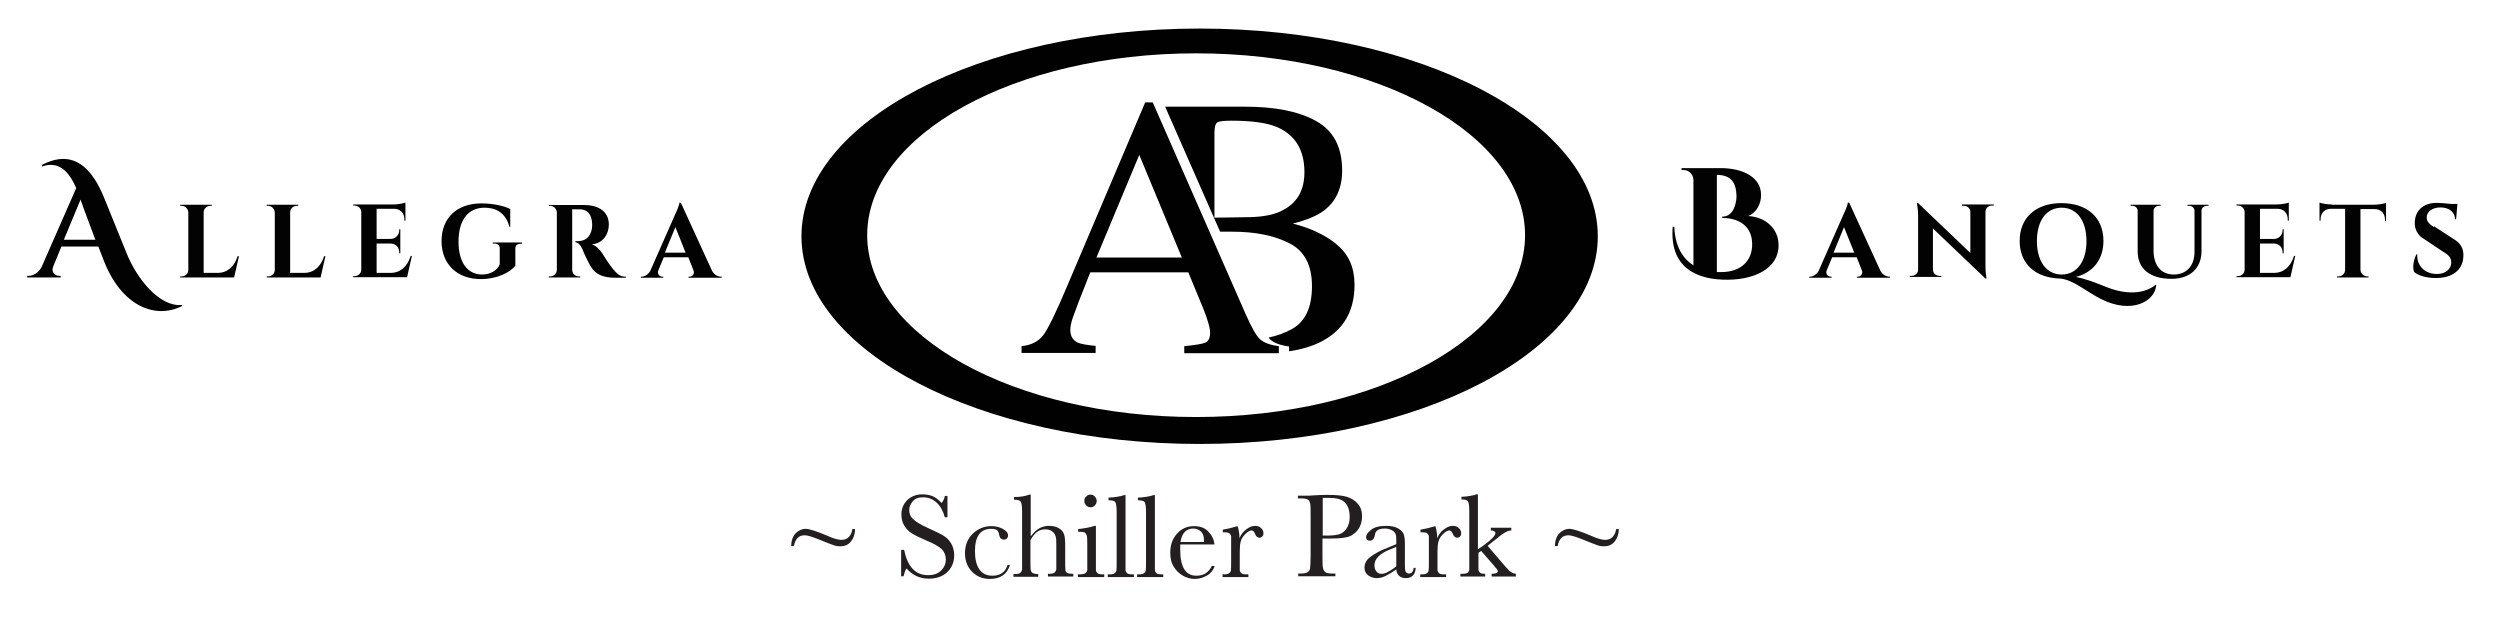 <?xml version="1.0" encoding="UTF-8"?> <svg xmlns="http://www.w3.org/2000/svg" version="1.1" viewBox="0 0 92.8 23.15"><defs><style> .cls-1 { fill: #010101; } .cls-2 { fill: #231f20; } .cls-3 { fill: #020202; fill-rule: evenodd; } </style></defs><g><g id="Layer_1"><path class="cls-3" d="M24.68,9.38l.39-.95.38.95h-.77ZM25.25,7.52h-.03c0,.11-.16.45-.19.51l-.89,2.02c-.08.15-.22.22-.32.22h-.03v.04h.83v-.04h-.03c-.1,0-.21-.09-.15-.24l.2-.48h.91l.19.48c.06.15-.05.24-.15.24h-.03v.04h1.23v-.04h-.03c-.11,0-.25-.07-.33-.22l-1.15-2.51ZM20.37,7.6v.04h.05c.13,0,.24.11.25.24v2.14c0,.13-.11.24-.25.24h-.05v.04s1.17,0,1.17,0v-.04h-.05c-.14,0-.25-.11-.25-.24v-2.25s.19,0,.29,0c.25,0,.44.17.45.54,0,.08,0,.14-.01.19-.07.34-.28.44-.49.45h-.12v.04c.1.02.19.1.26.26.04.12.22.5.32.66.19.3.48.4.91.4h.38v-.04c-.2,0-.31-.08-.48-.29-.15-.18-.38-.55-.39-.57-.09-.14-.23-.29-.39-.34.44-.04.63-.41.63-.73,0-.54-.45-.73-.92-.73h-1.32ZM19.37,9.04v-.04h-1.08v.04h.06c.12,0,.2.06.2.18v.59c-.09.24-.37.38-.65.38-.57,0-.88-.48-.88-1.22,0-.78.34-1.26.97-1.26.41,0,.78.18.92.71h.03v-.66c-.23-.12-.65-.21-1.07-.21-.91,0-1.48.54-1.48,1.4s.58,1.41,1.46,1.41c.62,0,1.1-.26,1.28-.5v-.64c0-.11.07-.17.19-.17h.06ZM15.24,9.51c-.12.38-.37.62-.75.62h-.51v-1.09h.52c.19,0,.32.14.32.33v.03h.04s0-.89,0-.89h-.04v.03c0,.19-.14.33-.33.33h-.51v-1.12h.65c.23,0,.38.16.38.39v.05h.04s0-.67,0-.67c-.07.03-.29.07-.46.07h-1.48v.04h.05c.13,0,.24.1.25.23v2.15c0,.13-.11.24-.25.24h-.05v.04s2,0,2,0l.18-.79h-.04ZM12.03,9.51c-.12.38-.37.62-.75.62h-.51v-2.25c0-.13.11-.24.25-.24h.05v-.04s-1.17,0-1.17,0v.04h.05c.13,0,.24.11.25.24v2.14c0,.13-.11.24-.25.24h-.05v.04s2,0,2,0l.18-.79h-.04ZM8.82,9.51c-.12.38-.37.62-.75.62h-.51v-2.25c0-.13.11-.24.25-.24h.05v-.04s-1.17,0-1.17,0v.04h.05c.14,0,.24.11.25.24v2.14c0,.13-.11.24-.25.24h-.05v.04s2,0,2,0l.18-.79h-.04ZM2.37,8.9l.62-1.49c.05.15.11.29.15.42l.4,1.07h-1.18ZM6.75,11.32c-.84.08-1.68-.99-2.05-1.92l-.84-2.07c-.43-1.05-1.11-1.83-2.3-1.21v.06c.66-.23,1.02.24,1.27.8l-1.29,2.94c-.12.22-.32.32-.48.32h-.05v.06h1.24v-.06h-.05c-.15,0-.32-.13-.22-.36l.3-.73h1.37l.19.49c.65,1.71,1.91,2.23,2.92,1.72v-.03Z"></path><path class="cls-3" d="M90.35,8.43c-.16-.1-.28-.21-.27-.36,0-.21.2-.37.51-.37.33,0,.54.18.54.44h.04l.05-.57h-.24c-.18-.02-.4-.04-.53-.04-.49,0-.78.28-.81.67-.03.28.09.54.37.69l.67.45c.22.12.31.24.31.4,0,.24-.2.43-.53.43-.46,0-.76-.32-.73-.73h-.03c-.1.17-.16.49-.09.65.14.14.46.23.81.23.62,0,1-.3,1.02-.8.02-.29-.11-.5-.35-.64l-.74-.48ZM86.56,7.59c-.17,0-.39-.04-.46-.07v.67h.04v-.05c0-.23.15-.39.39-.39h.52v2.27c0,.13-.11.24-.25.24h-.05v.04s1.17,0,1.17,0v-.04h-.05c-.13,0-.24-.11-.25-.24v-2.26h.52c.24,0,.39.16.39.39v.05h.04s0-.67,0-.67c-.07.03-.29.07-.46.07h-1.55ZM85.15,9.51c-.12.38-.37.62-.75.62h-.51v-1.09h.52c.19,0,.32.14.32.33v.03h.04s0-.89,0-.89h-.04v.03c0,.19-.14.33-.33.33h-.51v-1.12h.65c.23,0,.38.16.38.39v.05h.04s0-.67,0-.67c-.07.03-.29.07-.46.07h-1.48v.04h.05c.13,0,.24.1.25.23v2.15c0,.13-.11.24-.25.24h-.05v.04s2,0,2,0l.18-.79h-.04ZM81.2,7.6v.04h.06c.11,0,.2.08.2.19v1.52c0,.52-.3.84-.77.84s-.75-.34-.75-.89v-1.47c0-.11.09-.19.2-.19h.06v-.04h-1.11v.04h.06c.11,0,.2.08.2.19v1.5c0,.63.43,1.02,1.26,1.02.69,0,1.11-.4,1.11-1.03v-1.5c0-.11.1-.18.2-.18h.06v-.04h-.81ZM75.61,8.95c0-.77.36-1.24.92-1.24s.92.48.92,1.24-.36,1.24-.92,1.24-.92-.48-.92-1.24ZM80.02,10.57c-.43.35-1.09.37-1.79.1-.5-.2-.82-.32-1.17-.39.64-.17,1.02-.65,1.02-1.34,0-.87-.61-1.4-1.56-1.4s-1.55.54-1.55,1.4.59,1.38,1.51,1.4c.49.05.94.47,1.51.76,1.15.58,2.01.08,2.05-.52l-.02-.02ZM72.83,7.6v.04h.07c.13,0,.24.1.24.23v1.52l-1.95-1.86h-.04s.05.2.05.48v2c0,.13-.11.23-.24.23h-.07v.04s1.17,0,1.17,0v-.04h-.07c-.13,0-.24-.1-.24-.23v-1.53l1.95,1.86h.04s-.04-.2-.04-.49v-1.99c0-.13.11-.23.24-.23h.07v-.04s-1.17,0-1.17,0ZM68.06,9.38l.39-.95.38.95h-.77ZM68.62,7.52h-.03c0,.11-.16.45-.19.51l-.89,2.02c-.08.15-.22.22-.32.22h-.03v.04h.83v-.04h-.03c-.1,0-.21-.09-.15-.24l.2-.48h.91l.19.48c.06.15-.05.24-.15.24h-.03v.04h1.23v-.04h-.03c-.11,0-.25-.07-.33-.22l-1.15-2.51ZM63.73,6.49c.51.01.71.26.73.77,0,.32-.13.79-.53.78v.05c.48,0,1.09.2,1.11.94.02.65-.42,1.07-1.15,1.07-.05,0-.1,0-.16,0v-3.61ZM62.42,6.25v.06h.07c.19,0,.36.15.37.36v3.18c-.39-.25-.68-.69-.71-1.43h-.06c-.12,1.51.88,1.92,1.84,1.96,1.17.05,2.1-.41,2.09-1.28,0-.63-.5-1.05-1.13-1.08.27-.1.49-.42.48-.79,0-.66-.69-.99-1.5-.99h-1.47Z"></path><path class="cls-1" d="M49.62,9.07c-.45-.36-.99-.61-1.63-.77.51-.13.9-.29,1.15-.48.45-.34.68-.83.68-1.49,0-.87-.32-1.48-.97-1.84-.65-.36-1.53-.53-2.63-.53h-2.97l2.04,4.64s.03,0,.04,0h.4c.86,0,1.57.14,2.13.43.56.28.84.81.84,1.59s-.24,1.3-.72,1.58c-.26.15-.56.26-.89.33.02.03.05.06.07.08.14.12.37.21.69.25v.18c.34-.05.65-.13.93-.24,1-.4,1.5-1.15,1.5-2.23,0-.64-.22-1.14-.67-1.5ZM47.55,7.84c-.31.14-.69.21-1.15.22l-1.32.02v-3.12c0-.22.03-.36.1-.41.07-.05.25-.07.53-.07.76,0,1.33.08,1.7.24.67.29,1.01.85,1.01,1.67,0,.7-.29,1.18-.88,1.45Z"></path><path class="cls-1" d="M37.92,13.11v-.26c.36-.04.62-.17.8-.4.18-.23.48-.85.91-1.87l2.88-6.78h.28l3.44,7.84c.23.52.41.84.55.96.14.12.37.21.69.25v.26h-3.51v-.26c.4-.04.66-.08.78-.13.12-.05.18-.18.18-.38,0-.07-.02-.19-.07-.36-.05-.17-.11-.35-.19-.54l-.55-1.33h-3.64c-.36.9-.57,1.46-.64,1.66-.07.2-.1.36-.1.47,0,.23.09.39.28.48.12.05.34.09.66.12v.26h-2.74ZM43.87,9.56l-1.58-3.81-1.59,3.81h3.18Z"></path><path class="cls-1" d="M44.53,1.06c-8.16,0-14.78,3.45-14.78,7.71s6.62,7.71,14.78,7.71,14.78-3.45,14.78-7.71-6.62-7.71-14.78-7.71ZM44.4,15.48c-6.75,0-12.21-3.02-12.21-6.75s5.47-6.75,12.21-6.75,12.21,3.02,12.21,6.75-5.47,6.75-12.21,6.75Z"></path><g><path class="cls-2" d="M31.63,19.64h.11c0,.19-.06.35-.16.47s-.24.17-.39.17c-.08,0-.16-.01-.24-.04-.08-.03-.28-.1-.59-.23-.23-.09-.39-.14-.49-.14-.22,0-.35.13-.4.4h-.1c0-.22.07-.38.17-.48s.23-.16.36-.16c.14,0,.42.09.84.27.22.1.39.14.49.14.13,0,.22-.04.29-.12s.11-.18.12-.29Z"></path><path class="cls-2" d="M33.45,21.38v-.97h.11c.13.63.42.94.89.94.21,0,.38-.06.49-.18.12-.12.17-.26.17-.4s-.05-.28-.15-.38c-.1-.1-.29-.21-.56-.32-.24-.1-.42-.19-.55-.27s-.22-.18-.29-.3c-.07-.12-.1-.26-.1-.4,0-.21.07-.39.22-.54.15-.14.34-.21.56-.21.13,0,.25.02.36.06.11.04.23.13.35.26.07-.08.11-.17.12-.26h.1v.79h-.1c-.06-.23-.16-.41-.3-.54-.14-.13-.31-.2-.5-.2s-.31.05-.39.15c-.08.1-.13.2-.13.32,0,.14.05.26.16.35.1.1.29.21.56.33.26.12.45.21.56.28.12.07.21.17.28.29.07.12.11.27.11.43,0,.26-.09.47-.26.63s-.4.24-.69.24c-.33,0-.6-.13-.82-.38-.05.07-.08.17-.11.29h-.11Z"></path><path class="cls-2" d="M37.39,20.97h.1c-.1.34-.35.52-.75.52-.26,0-.48-.09-.65-.26-.18-.18-.27-.41-.27-.7s.1-.54.29-.72c.19-.18.42-.28.68-.28.16,0,.3.03.43.1.13.07.2.15.2.25,0,.04-.01.07-.04.1-.02.03-.06.05-.11.05-.1,0-.16-.06-.18-.17-.02-.09-.04-.15-.08-.18-.04-.03-.11-.05-.22-.05-.2,0-.35.07-.45.21-.1.14-.15.34-.15.62s.05.51.16.67c.11.16.27.24.49.24.29,0,.48-.13.56-.4Z"></path><path class="cls-2" d="M38.28,19.89c.09-.12.19-.22.3-.28.11-.06.23-.09.36-.09.15,0,.27.03.37.09s.16.14.19.23c.03.09.04.24.04.44v.5c0,.21,0,.34.01.39,0,.05.03.08.07.1s.11.03.22.03v.1h-.94v-.1h.04c.11,0,.18-.02.21-.05.03-.03.05-.07.06-.11,0-.04,0-.16,0-.36v-.55c0-.15,0-.26-.03-.33-.02-.07-.06-.13-.13-.18-.07-.05-.15-.07-.25-.07-.12,0-.22.03-.31.1-.09.07-.17.17-.24.3v.73c0,.2,0,.33.01.38s.03.08.07.11c.04.02.11.04.21.04v.1h-.92v-.1h.05c.11,0,.18-.02.21-.05s.05-.07.06-.11c0-.04,0-.16,0-.37v-1.81c0-.18-.02-.3-.05-.35-.04-.05-.12-.07-.25-.07v-.1c.23,0,.42-.03.57-.09h.05v1.53Z"></path><path class="cls-2" d="M40.68,19.52v1.27c0,.19,0,.32,0,.37,0,.05.03.09.06.12.04.03.1.04.2.04h.05v.1h-.98v-.1h.08c.1,0,.17-.02.21-.05s.05-.07.06-.11c0-.04,0-.16,0-.37v-.55c0-.21,0-.34-.03-.39s-.05-.08-.08-.09c-.03-.01-.09-.02-.17-.02h-.06v-.1c.26-.03.47-.07.61-.12h.05ZM40.25,18.59c0-.06.02-.12.07-.16.04-.05.1-.07.16-.07s.12.02.16.07c.04.05.07.1.07.16s-.02.12-.07.17c-.04.05-.1.07-.16.07s-.12-.02-.16-.07c-.05-.05-.07-.1-.07-.17Z"></path><path class="cls-2" d="M41.78,18.36v2.43c0,.19,0,.32,0,.37,0,.05.03.09.06.12.04.03.1.04.2.04h.05v.1h-.97v-.1h.06c.09,0,.15-.01.19-.04.04-.02.06-.06.07-.1s.01-.17.01-.38v-1.8c0-.19-.02-.31-.05-.36-.03-.05-.12-.07-.25-.07v-.1c.09,0,.2-.01.32-.03.12-.02.21-.04.25-.06h.05Z"></path><path class="cls-2" d="M42.87,18.36v2.43c0,.19,0,.32,0,.37,0,.05.03.09.06.12.04.03.1.04.2.04h.05v.1h-.97v-.1h.06c.09,0,.15-.01.19-.04.04-.02.06-.06.07-.1s.01-.17.01-.38v-1.8c0-.19-.02-.31-.05-.36-.03-.05-.12-.07-.25-.07v-.1c.09,0,.2-.01.32-.03.12-.02.21-.04.25-.06h.05Z"></path><path class="cls-2" d="M45.08,20.21h-1.27c0,.09,0,.15,0,.2,0,.32.05.56.15.72.1.16.25.24.45.24.27,0,.46-.12.57-.36h.11c-.05.15-.14.27-.28.35-.14.08-.29.13-.46.13-.15,0-.3-.04-.44-.12-.14-.08-.25-.19-.34-.33-.09-.14-.13-.31-.13-.52,0-.29.08-.52.25-.71s.38-.28.63-.28c.24,0,.42.07.55.22.13.14.2.3.21.47ZM44.69,20.12s0-.06,0-.09c0-.13-.04-.23-.11-.3-.08-.07-.17-.11-.28-.11-.27,0-.43.17-.48.5h.87Z"></path><path class="cls-2" d="M46.01,19.98c.05-.13.13-.24.25-.33s.22-.13.33-.13c.1,0,.17.03.23.09s.08.12.08.19c0,.04-.01.08-.04.11-.03.03-.06.05-.11.05-.07,0-.13-.05-.17-.16-.03-.07-.07-.11-.12-.11-.06,0-.14.04-.23.13-.09.09-.15.18-.17.27-.03.09-.04.22-.04.38v.32c0,.19,0,.32,0,.37,0,.05.03.09.06.12.04.03.1.04.2.04h.06v.1h-.96v-.1h.05c.09,0,.15-.01.19-.04.04-.02.06-.06.07-.1s.01-.17.01-.38v-.51c0-.19,0-.32,0-.37,0-.05-.03-.09-.06-.12-.04-.03-.1-.04-.2-.04h-.05v-.1c.14-.02.32-.06.55-.13.04.12.07.27.07.46Z"></path><path class="cls-2" d="M49.09,19.99v.63c0,.24,0,.39.02.46.01.07.04.13.09.16.05.04.14.05.27.05h.1v.1h-1.38v-.1h.08c.13,0,.22-.02.27-.05.05-.03.08-.08.09-.15s.02-.23.02-.48v-1.47c0-.24,0-.39-.02-.46s-.04-.12-.09-.14c-.05-.03-.15-.04-.3-.04h-.06v-.1h.38c.3-.02.54-.03.71-.03.31,0,.55.02.72.07.17.05.31.14.41.26.11.12.16.28.16.47,0,.16-.04.31-.11.43s-.18.22-.31.29c-.14.07-.38.1-.72.1h-.33ZM49.09,19.88h.21c.17,0,.31-.02.42-.05.11-.04.2-.11.27-.22s.11-.25.11-.41c0-.25-.06-.43-.18-.55-.12-.12-.32-.17-.59-.17-.1,0-.18,0-.23,0v1.39Z"></path><path class="cls-2" d="M52.47,21.08h.08c-.01.25-.14.38-.37.38-.1,0-.18-.03-.24-.08-.06-.05-.1-.13-.11-.24-.15.1-.28.18-.4.24s-.23.08-.33.08c-.12,0-.23-.04-.32-.11-.09-.07-.13-.16-.13-.28,0-.15.07-.29.22-.4.15-.11.35-.23.62-.33l.34-.14v-.09c0-.13,0-.22-.02-.27-.02-.06-.06-.11-.13-.15-.07-.04-.16-.07-.27-.07-.22,0-.35.07-.37.22-.02.15-.09.23-.19.23-.09,0-.14-.04-.14-.13s.06-.17.18-.27.31-.15.56-.15c.19,0,.33.03.44.09s.17.13.21.2c.03.08.05.19.05.35v.73c0,.17,0,.28.03.33s.06.07.12.07c.1,0,.16-.07.18-.22ZM51.83,20.3l-.24.1c-.38.15-.57.35-.57.58,0,.09.02.17.07.23.05.06.11.09.19.09.07,0,.15-.02.24-.07.09-.05.19-.11.31-.21v-.72Z"></path><path class="cls-2" d="M53.35,19.98c.05-.13.13-.24.25-.33s.22-.13.33-.13c.1,0,.17.03.23.09s.08.12.08.19c0,.04-.01.08-.04.11-.03.03-.06.05-.11.05-.07,0-.13-.05-.17-.16-.03-.07-.07-.11-.12-.11-.06,0-.14.04-.23.13-.09.09-.15.18-.17.27-.03.09-.04.22-.04.38v.32c0,.19,0,.32,0,.37,0,.05.03.09.06.12.04.03.1.04.2.04h.06v.1h-.96v-.1h.05c.09,0,.15-.01.19-.04.04-.02.06-.06.07-.1s.01-.17.01-.38v-.51c0-.19,0-.32,0-.37,0-.05-.03-.09-.06-.12-.04-.03-.1-.04-.2-.04h-.05v-.1c.14-.02.32-.06.55-.13.04.12.07.27.07.46Z"></path><path class="cls-2" d="M55.37,19.59h.73v.1c-.13,0-.31.1-.54.3-.07.06-.19.15-.34.27l.65.76c.1.11.17.19.23.22.06.04.11.05.17.06v.1h-.9v-.1c.15,0,.23-.04.23-.1,0-.03-.05-.1-.15-.21l-.47-.54-.1.07v.26c0,.19,0,.32,0,.36,0,.05.03.09.06.12.04.03.1.04.19.04v.1h-.92v-.1h.07c.11,0,.18-.02.21-.05s.05-.07.05-.11c0-.04,0-.16,0-.37v-1.82c0-.18-.02-.29-.05-.34-.03-.05-.11-.07-.24-.07v-.1c.09,0,.19-.01.31-.03.12-.02.21-.04.25-.06h.05v2.04l.19-.13c.31-.22.46-.38.46-.47,0-.06-.06-.1-.17-.1v-.1Z"></path><path class="cls-2" d="M59.98,19.64h.11c0,.19-.06.35-.16.47s-.24.17-.39.17c-.08,0-.16-.01-.24-.04-.08-.03-.28-.1-.59-.23-.23-.09-.39-.14-.49-.14-.22,0-.35.13-.4.4h-.1c0-.22.07-.38.17-.48s.23-.16.36-.16c.14,0,.42.09.84.27.22.1.39.14.49.14.13,0,.22-.04.29-.12s.11-.18.12-.29Z"></path></g></g></g></svg> 